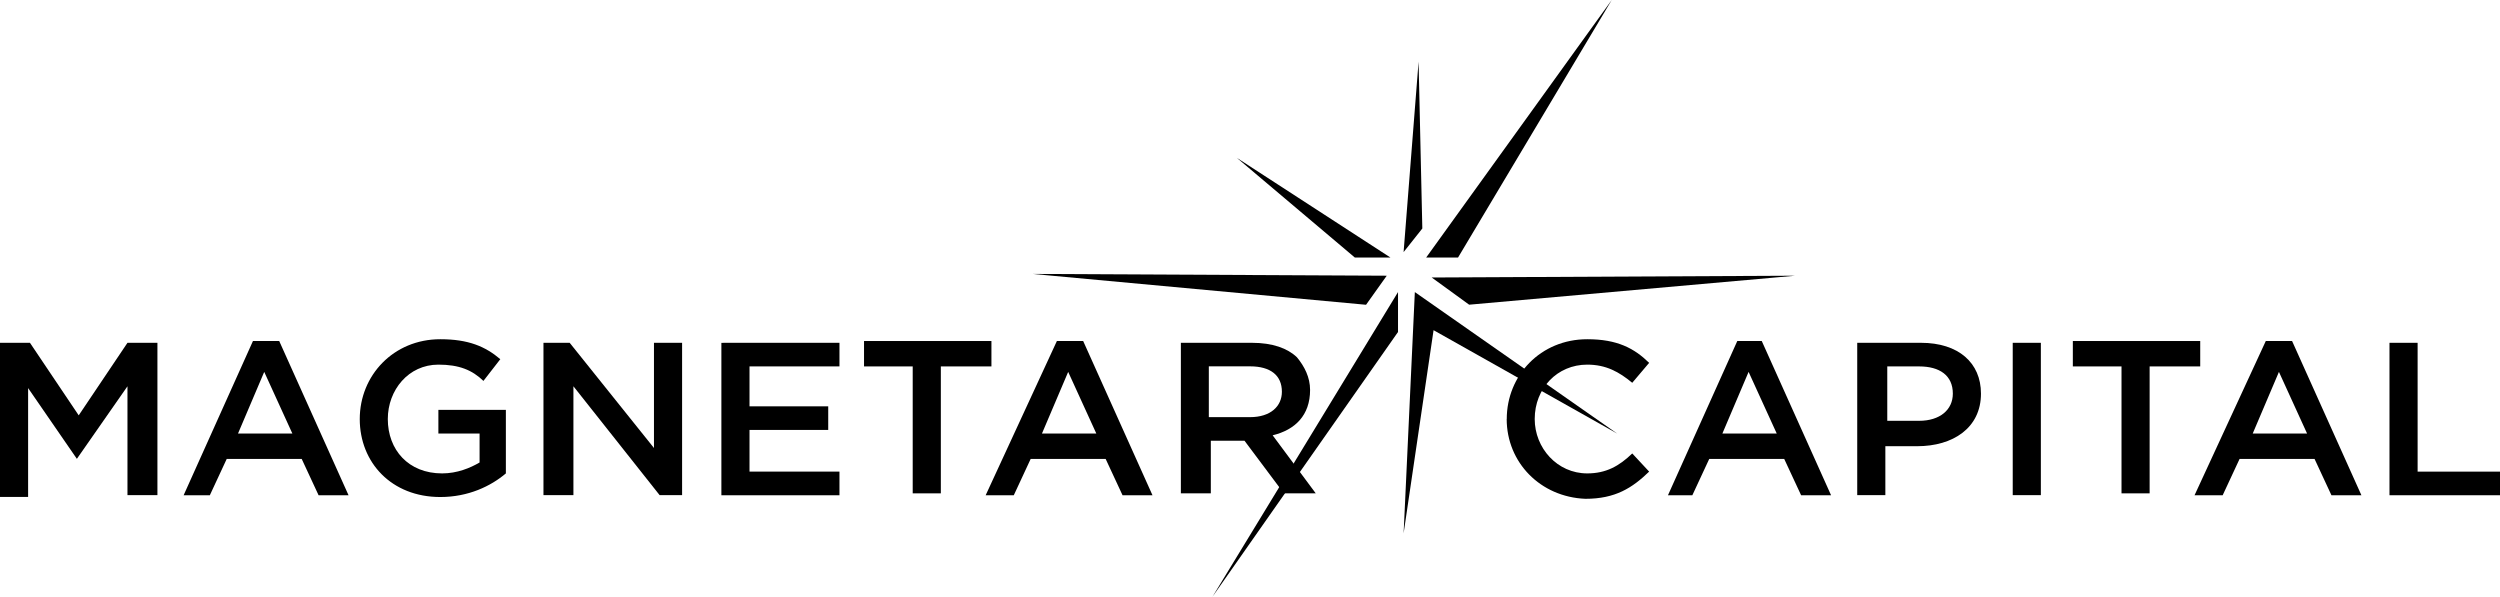 <svg fill="none" height="37" viewBox="0 0 155 37" width="155" xmlns="http://www.w3.org/2000/svg" xmlns:xlink="http://www.w3.org/1999/xlink"><clipPath id="a"><path d="m0 0h155v37h-155z"/></clipPath><g clip-path="url(#a)" fill="#000"><path d="m88.422 15.968h1.976l9.529-15.968z"/><path d="m87.023 15.63 1.161-1.464-.232-10.344z"/><path d="m86.209 15.968h-2.208l-7.321-6.184z"/><path d="m84.698 18.891 1.28-1.797-21.962-.111 20.683 1.913z"/><path d="m86.677 20.583v-2.474l-11.505 18.891z"/><path d="m87.72 18.109 12.547 8.774-11.386-6.412-1.857 12.596z"/><path d="m88.766 17.205 22.54-.111-20.219 1.797z"/><path d="m93.419 25.979c0-2.701 2.089-4.947 4.994-4.947 1.858 0 2.905.56 3.834 1.464l-1.048 1.237c-.815-.676-1.625-1.126-2.791-1.126-1.857 0-3.256 1.464-3.256 3.372 0 1.797 1.393 3.372 3.256 3.372 1.161 0 1.976-.449 2.791-1.237l1.048 1.126c-1.048 1.01-2.09 1.686-3.952 1.686-2.791-.111-4.88-2.252-4.88-4.947z"/><path d="m107.717 21.143h1.512l4.297 9.562h-1.857l-1.048-2.252h-4.648l-1.047 2.252h-1.512l4.298-9.562zm2.44 5.735-1.744-3.821-1.625 3.821z"/><path d="m115.267 21.254h3.833c2.322 0 3.72 1.237 3.72 3.15 0 2.135-1.744 3.261-3.952 3.261h-1.976v3.034h-1.744v-9.445zm3.72 4.836c1.28 0 2.089-.677 2.089-1.686 0-1.126-.815-1.686-2.089-1.686h-1.976v3.372z"/><path d="m124.789 21.254h1.744v9.445h-1.744z"/><path d="m131.652 22.718h-3.136v-1.575h7.898v1.575h-3.137v7.87h-1.743v-7.87z"/><path d="m140.484 21.143h1.625l4.298 9.562h-1.858l-1.047-2.252h-4.648l-1.048 2.252h-1.744l4.417-9.562zm2.554 5.735-1.744-3.821-1.625 3.821z"/><path d="m148.148 21.254h1.744v7.987h5.113v1.464h-6.857v-9.446z"/><path d="m0 21.254h1.857l3.023 4.498 3.023-4.498h1.857v9.446h-1.857v-6.75l-3.137 4.498-3.023-4.387v6.75h-1.744v-9.562z"/><path d="m15.686 21.143h1.625l4.298 9.562h-1.857l-1.047-2.252h-4.648l-1.047 2.252h-1.625l4.298-9.562zm2.44 5.735-1.744-3.821-1.625 3.821z"/><path d="m22.305 25.979c0-2.701 2.089-4.947 4.994-4.947 1.744 0 2.791.449 3.72 1.237l-1.047 1.348c-.696-.677-1.512-1.01-2.791-1.01-1.857 0-3.137 1.575-3.137 3.372 0 1.913 1.28 3.372 3.369 3.372.929 0 1.744-.338 2.321-.677v-1.797h-2.554v-1.464h4.184v3.938c-.929.787-2.321 1.464-4.065 1.464-3.023 0-4.994-2.135-4.994-4.836z"/><path d="m33.695 21.254h1.625l5.226 6.522v-6.522h1.744v9.445h-1.393l-5.345-6.75v6.75h-1.857z"/><path d="m44.845 21.254h7.202v1.464h-5.577v2.474h4.88v1.464h-4.88v2.585h5.577v1.464h-7.321v-9.446h.119z"/><path d="m56.707 22.718h-3.137v-1.575h7.899v1.575h-3.137v7.87h-1.744v-7.87z"/><path d="m65.531 21.143h1.625l4.298 9.562h-1.857l-1.047-2.252h-4.648l-1.047 2.252h-1.744l4.416-9.562zm2.44 5.735-1.744-3.821-1.625 3.821z"/><path d="m73.203 21.254h4.416c1.28 0 2.208.338 2.791.898.464.56.815 1.237.815 2.025 0 1.575-.929 2.474-2.321 2.812l2.672 3.599h-1.976l-2.44-3.261h-2.089v3.261h-1.857v-9.335zm4.298 4.609c1.28 0 1.976-.677 1.976-1.575 0-1.01-.697-1.575-1.976-1.575h-2.554v3.15z"/></g></svg>
